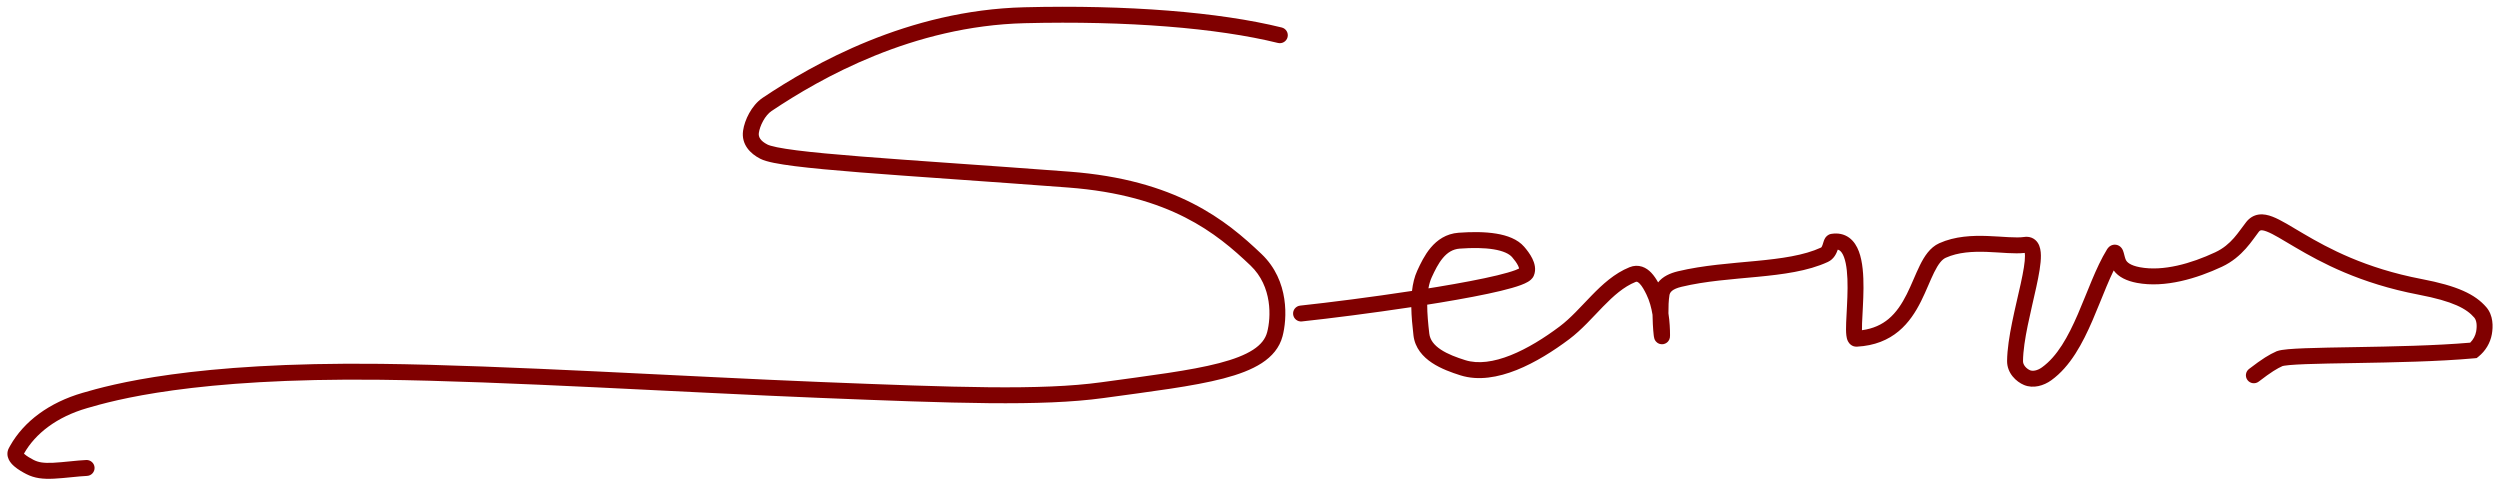 <svg width="314" height="61" viewBox="0 0 314 61" fill="none" xmlns="http://www.w3.org/2000/svg">
<path d="M128.647 0.913C141.594 0.592 153.132 1.513 160.988 3.454C161.524 3.587 161.851 4.129 161.719 4.665C161.586 5.201 161.044 5.528 160.508 5.395C152.895 3.515 141.556 2.594 128.697 2.913C114.631 3.262 103.117 9.786 96.907 13.943C96.522 14.202 96.148 14.646 95.848 15.187C95.549 15.727 95.367 16.285 95.31 16.699C95.242 17.194 95.494 17.697 96.398 18.157C96.561 18.241 96.936 18.362 97.599 18.497C98.236 18.627 99.064 18.756 100.079 18.885C102.108 19.142 104.827 19.392 108.148 19.656C114.8 20.185 123.754 20.76 134.32 21.559C141.003 22.065 145.924 23.578 149.745 25.518C153.565 27.458 156.242 29.803 158.443 31.899C161.993 35.282 161.651 40.107 161.086 42.24C160.706 43.676 159.768 44.766 158.48 45.604C157.21 46.43 155.559 47.042 153.644 47.541C149.824 48.537 144.626 49.163 138.601 49.993C130.834 51.063 119.827 50.651 102.955 49.974C85.999 49.295 63.395 47.878 47.778 47.699C24.3 47.431 14.272 50.292 10.934 51.262C7.137 52.364 4.44 54.444 3.011 56.975C3.033 56.997 3.059 57.023 3.09 57.05C3.377 57.301 3.819 57.558 4.217 57.763C4.817 58.071 5.458 58.182 6.678 58.124C7.297 58.094 8.028 58.022 8.771 57.948C9.496 57.876 10.243 57.801 10.839 57.777C11.391 57.755 11.856 58.185 11.878 58.736C11.9 59.288 11.472 59.753 10.92 59.775C10.396 59.797 9.715 59.864 8.969 59.938C8.24 60.011 7.454 60.089 6.774 60.122C5.393 60.188 4.349 60.079 3.303 59.542C2.878 59.324 2.254 58.976 1.774 58.556C1.537 58.349 1.267 58.066 1.098 57.71C0.912 57.318 0.839 56.799 1.11 56.286L1.273 55.987C3.007 52.917 6.185 50.558 10.376 49.341C13.901 48.317 24.125 45.429 47.801 45.699C63.452 45.878 86.161 47.3 103.035 47.977C119.994 48.656 130.781 49.051 138.327 48.012C144.44 47.17 149.468 46.563 153.14 45.605C154.97 45.128 156.382 44.583 157.389 43.928C158.377 43.285 158.931 42.568 159.154 41.728C159.64 39.892 159.838 35.99 157.064 33.348C154.917 31.303 152.405 29.112 148.84 27.302C145.277 25.492 140.616 24.041 134.168 23.554C123.652 22.758 114.629 22.177 107.989 21.649C104.663 21.385 101.906 21.131 99.828 20.868C98.79 20.736 97.907 20.601 97.2 20.457C96.518 20.318 95.913 20.155 95.49 19.939C94.24 19.303 93.092 18.147 93.328 16.427C93.424 15.733 93.698 14.94 94.098 14.219C94.496 13.5 95.063 12.773 95.795 12.282C102.116 8.049 114.015 1.276 128.647 0.913ZM283.698 26.947C284.295 26.863 284.887 27.007 285.426 27.214C286.47 27.614 287.789 28.453 289.312 29.349C292.444 31.192 297.059 33.689 304.156 35.047C308.631 35.903 310.862 36.944 312.278 38.58C313.168 39.61 313.145 41.022 312.976 41.977C312.778 43.095 312.164 44.093 311.303 44.786L311.068 44.974L310.767 45.003C306.293 45.411 300.573 45.517 295.806 45.599C293.413 45.639 291.263 45.674 289.609 45.736C288.781 45.768 288.091 45.806 287.565 45.853C287.302 45.877 287.09 45.903 286.928 45.929C286.848 45.942 286.785 45.954 286.74 45.965C286.716 45.97 286.699 45.975 286.689 45.977C285.999 46.288 285.299 46.698 283.693 47.93C283.254 48.266 282.626 48.183 282.29 47.745C281.955 47.307 282.038 46.679 282.476 46.343C284.169 45.045 285.007 44.537 285.917 44.132L285.944 44.12L285.971 44.11C286.322 43.978 286.852 43.91 287.385 43.861C287.963 43.809 288.694 43.77 289.533 43.738C291.213 43.675 293.389 43.639 295.772 43.599C300.44 43.519 305.921 43.414 310.258 43.038C310.644 42.655 310.912 42.16 311.006 41.629C311.145 40.844 311.048 40.215 310.765 39.888C309.811 38.785 308.157 37.849 303.781 37.012C296.369 35.594 291.529 32.974 288.298 31.072C286.639 30.096 285.548 29.403 284.709 29.081C284.308 28.927 284.089 28.912 283.978 28.928C283.913 28.937 283.827 28.96 283.694 29.129C282.932 30.089 281.685 32.283 279.078 33.502C275.943 34.968 271.94 36.195 268.406 35.532C267.133 35.293 266.089 34.806 265.479 33.968C265.173 34.597 264.876 35.274 264.576 35.987C264.02 37.313 263.426 38.843 262.814 40.257C261.58 43.103 260.052 46.03 257.636 47.766C256.698 48.44 255.387 48.842 254.215 48.354C253.248 47.952 252.073 46.879 252.09 45.328C252.123 42.437 253.173 38.525 253.807 35.616C254.138 34.097 254.349 32.889 254.337 32.104C254.335 31.956 254.323 31.846 254.311 31.767C253.655 31.841 252.917 31.824 252.181 31.786C251.324 31.742 250.493 31.672 249.568 31.639C247.747 31.574 245.941 31.674 244.389 32.373C243.907 32.591 243.456 33.148 242.931 34.207C242.679 34.716 242.436 35.282 242.165 35.907C241.899 36.523 241.609 37.188 241.278 37.849C240.616 39.167 239.755 40.538 238.468 41.607C237.161 42.693 235.47 43.421 233.232 43.541C232.594 43.575 232.238 43.13 232.101 42.859C231.974 42.609 231.927 42.331 231.902 42.126C231.849 41.69 231.855 41.117 231.877 40.519C231.924 39.253 232.045 37.736 232.054 36.173C232.063 34.605 231.951 33.213 231.605 32.289C231.436 31.838 231.244 31.593 231.074 31.47C231.009 31.422 230.928 31.379 230.822 31.354C230.818 31.363 230.816 31.373 230.813 31.383C230.68 31.768 230.376 32.532 229.581 32.9C227.061 34.066 223.904 34.465 220.739 34.77C217.508 35.08 214.231 35.295 211.207 36.02C210.007 36.309 209.74 36.711 209.68 37.088C209.578 37.723 209.548 38.547 209.555 39.352C209.718 40.41 209.755 41.39 209.756 42.121C209.756 42.163 209.756 42.279 209.738 42.392C209.733 42.42 209.718 42.507 209.677 42.608C209.657 42.658 209.611 42.762 209.522 42.871C209.433 42.98 209.232 43.174 208.903 43.227C208.555 43.282 208.286 43.145 208.144 43.038C208.012 42.939 207.936 42.83 207.904 42.78C207.837 42.678 207.805 42.585 207.795 42.559C207.756 42.447 207.739 42.331 207.734 42.298C207.724 42.236 207.713 42.163 207.704 42.086C207.668 41.78 207.626 41.285 207.596 40.706C207.577 40.35 207.563 39.949 207.557 39.53C207.416 38.669 207.182 37.784 206.796 36.995C206.54 36.47 206.261 35.957 205.948 35.631C205.799 35.476 205.689 35.415 205.625 35.395C205.586 35.382 205.532 35.37 205.422 35.415C203.938 36.016 202.667 37.151 201.334 38.517C200.049 39.836 198.667 41.42 197.101 42.597C195.122 44.083 192.82 45.542 190.486 46.474C188.167 47.398 185.686 47.852 183.431 47.142C182.327 46.794 180.979 46.316 179.861 45.574C178.731 44.825 177.718 43.726 177.531 42.123C177.395 40.961 177.278 39.749 177.259 38.577C172.304 39.326 167.124 39.985 163.517 40.372C162.968 40.431 162.475 40.033 162.416 39.484C162.358 38.936 162.755 38.443 163.304 38.384C166.979 37.99 172.308 37.309 177.347 36.54C177.45 35.642 177.65 34.773 178.009 33.993C178.397 33.149 178.922 32.029 179.704 31.102C180.509 30.15 181.631 29.348 183.197 29.232C184.889 29.108 186.531 29.113 187.93 29.344C189.297 29.569 190.607 30.037 191.432 30.988C191.768 31.377 192.18 31.904 192.461 32.477C192.727 33.017 192.988 33.827 192.644 34.631C192.469 35.04 192.109 35.279 191.907 35.398C191.659 35.546 191.357 35.678 191.035 35.799C190.387 36.042 189.521 36.286 188.515 36.529C186.493 37.017 183.785 37.526 180.839 38.014C180.319 38.1 179.79 38.183 179.256 38.267C179.258 39.411 179.372 40.642 179.518 41.891C179.611 42.691 180.109 43.339 180.966 43.907C181.834 44.483 182.95 44.894 184.031 45.234C185.656 45.746 187.621 45.462 189.745 44.615C191.854 43.774 193.997 42.426 195.9 40.997C197.302 39.943 198.502 38.558 199.902 37.122C201.253 35.735 202.771 34.33 204.671 33.562C205.209 33.344 205.749 33.331 206.248 33.494C206.723 33.65 207.101 33.945 207.388 34.243C207.742 34.611 208.031 35.06 208.259 35.47C208.829 34.735 209.747 34.315 210.74 34.076C213.939 33.308 217.413 33.08 220.548 32.778C223.748 32.471 226.574 32.089 228.741 31.086C228.751 31.079 228.823 31.018 228.922 30.73C228.946 30.66 228.968 30.589 228.992 30.508C229.015 30.435 229.045 30.337 229.076 30.248C229.105 30.168 229.159 30.026 229.248 29.887C229.326 29.766 229.559 29.448 230.01 29.375C230.848 29.239 231.615 29.392 232.248 29.849C232.852 30.287 233.231 30.93 233.478 31.588C233.963 32.883 234.063 34.599 234.054 36.184C234.045 37.773 233.917 39.456 233.875 40.592C233.862 40.944 233.858 41.239 233.863 41.474C235.304 41.278 236.364 40.756 237.191 40.069C238.172 39.254 238.882 38.161 239.49 36.951C239.792 36.347 240.062 35.731 240.329 35.113C240.592 34.505 240.859 33.884 241.139 33.318C241.679 32.228 242.392 31.08 243.568 30.55C245.556 29.653 247.749 29.573 249.639 29.641C250.568 29.674 251.522 29.748 252.284 29.788C253.091 29.83 253.732 29.836 254.224 29.765C254.525 29.721 254.856 29.733 255.179 29.862C255.51 29.995 255.761 30.221 255.937 30.484C256.257 30.964 256.329 31.567 256.337 32.073C256.353 33.124 256.085 34.554 255.761 36.042C255.084 39.148 254.12 42.729 254.09 45.35C254.087 45.579 254.174 45.807 254.346 46.023C254.523 46.245 254.765 46.417 254.984 46.508C255.283 46.632 255.853 46.584 256.469 46.142C258.397 44.756 259.747 42.302 260.978 39.462C261.597 38.032 262.132 36.64 262.732 35.213C263.314 33.826 263.93 32.474 264.644 31.317L264.7 31.231C264.775 31.125 264.907 30.97 265.108 30.86C265.269 30.773 265.496 30.703 265.759 30.738C266.017 30.773 266.207 30.894 266.326 31C266.529 31.18 266.619 31.4 266.649 31.472C266.69 31.574 266.721 31.679 266.743 31.759C266.849 32.141 266.894 32.4 267.011 32.649C267.143 32.928 267.546 33.336 268.775 33.566C271.68 34.111 275.206 33.103 278.231 31.689C280.284 30.729 281.145 29.123 282.126 27.886C282.53 27.377 283.053 27.039 283.698 26.947ZM187.605 31.317C186.424 31.123 184.956 31.108 183.343 31.227C182.457 31.293 181.795 31.728 181.233 32.394C180.649 33.085 180.222 33.966 179.825 34.828C179.639 35.233 179.504 35.698 179.411 36.217C179.782 36.157 180.15 36.101 180.513 36.041C183.443 35.556 186.095 35.057 188.045 34.586C189.024 34.35 189.799 34.126 190.334 33.926C190.54 33.849 190.691 33.778 190.797 33.724C190.783 33.646 190.749 33.528 190.666 33.359C190.497 33.015 190.216 32.639 189.92 32.298C189.556 31.878 188.816 31.517 187.605 31.317Z" fill="#800000"/>
</svg>
